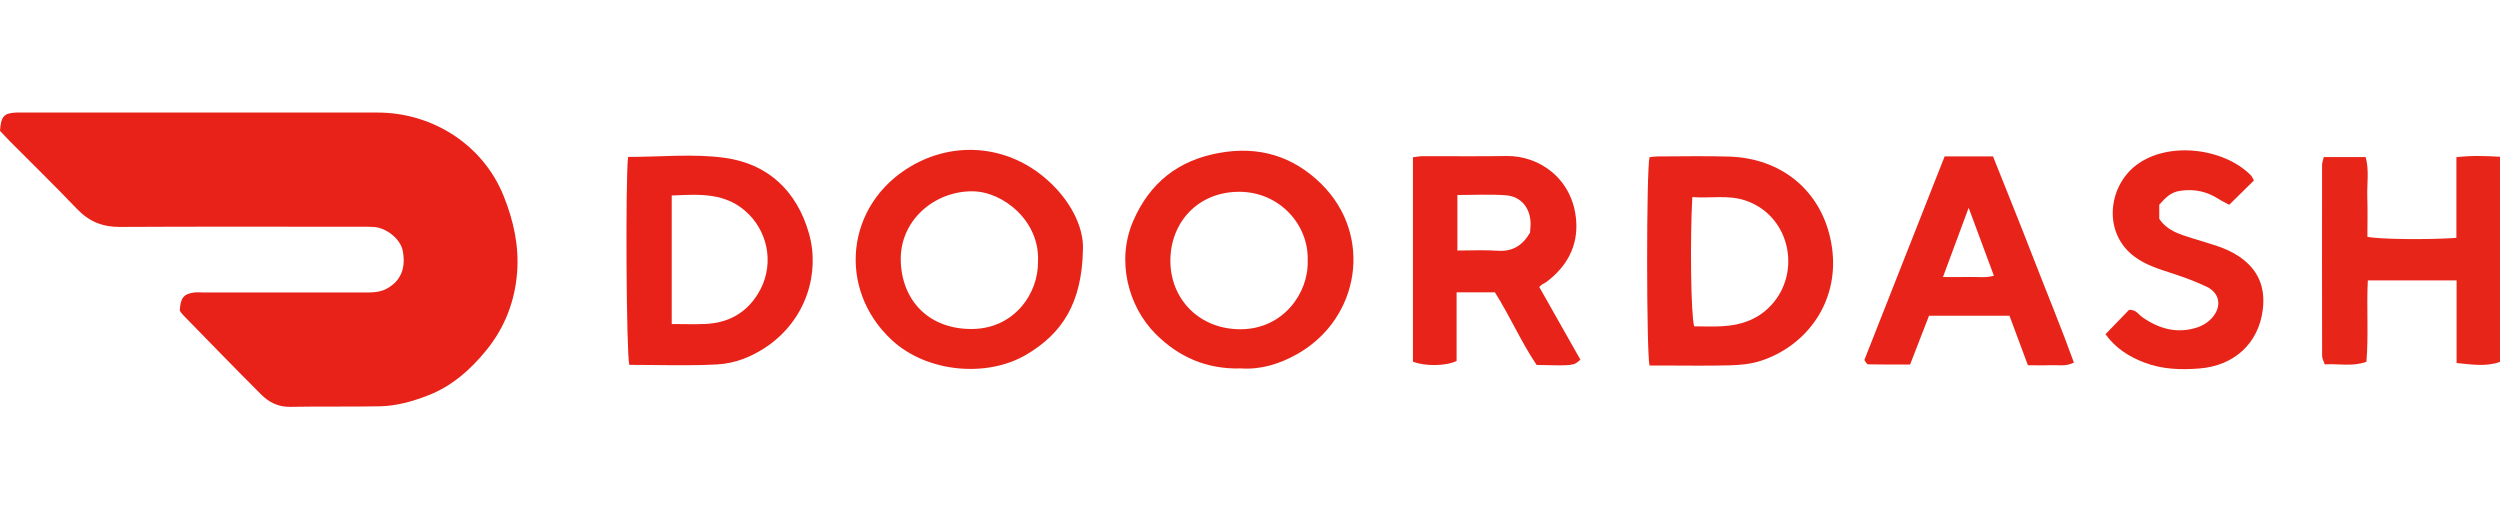 <?xml version="1.0" encoding="UTF-8"?>
<svg width="200px" height="42px" viewBox="0 0 200 42" version="1.1" xmlns="http://www.w3.org/2000/svg" xmlns:xlink="http://www.w3.org/1999/xlink" style="background: #FFFFFF;">
    <title>Symbols / Icons / Logo / Active / DoordashMobile</title>
    <g id="Symbols-/-Icons-/-Logo-/-Active-/-DoordashMobile" stroke="none" stroke-width="1" fill="none" fill-rule="evenodd">
        <rect fill="#FFFFFF" x="0" y="0" width="200" height="42"></rect>
        <g id="Group-2" transform="translate(0, 9)" fill-rule="nonzero">
            <path d="M7.47939722e-15,1.47 C0.083,0.303 0.306,0.054 1.275,0.005 C1.51,-0.006 1.746,0.004 1.981,0.004 C11.391,0.004 20.802,0.002 30.212,0.005 C34.579,0.005 38.638,2.564 40.291,6.677 C41.094,8.677 41.535,10.694 41.367,12.823 C41.184,15.127 40.368,17.225 38.909,19.015 C37.643,20.57 36.168,21.888 34.24,22.634 C32.995,23.116 31.728,23.476 30.401,23.503 C28.011,23.551 25.618,23.502 23.227,23.548 C22.285,23.566 21.533,23.196 20.919,22.584 C18.809,20.482 16.74,18.341 14.657,16.212 C14.549,16.101 14.465,15.967 14.383,15.862 C14.425,14.85 14.686,14.512 15.527,14.402 C15.797,14.368 16.075,14.399 16.349,14.399 C20.623,14.399 24.897,14.4 29.171,14.399 C29.797,14.399 30.413,14.396 30.99,14.066 C32.064,13.452 32.489,12.449 32.217,11.049 C32.042,10.149 30.953,9.239 29.932,9.158 C29.581,9.13 29.227,9.14 28.874,9.14 C22.444,9.139 16.014,9.119 9.584,9.154 C8.195,9.162 7.112,8.714 6.157,7.713 C4.398,5.87 2.571,4.09 0.775,2.283 C0.501,2.006 0.237,1.719 7.47939722e-15,1.47 Z" id="Path-618" fill="#E82219"></path>
            <path d="M99.287,20.473 C96.512,20.557 94.279,19.546 92.448,17.713 C90.276,15.538 89.261,11.859 90.672,8.64 C91.992,5.632 94.23,3.844 97.494,3.241 C100.709,2.649 103.469,3.493 105.733,5.743 C109.855,9.84 108.785,16.451 103.838,19.289 C102.379,20.127 100.848,20.583 99.287,20.473 Z M104.614,11.86 C104.718,9.006 102.39,6.367 99.181,6.344 C95.852,6.321 93.629,8.78 93.63,11.864 C93.631,14.894 95.909,17.356 99.266,17.34 C102.679,17.324 104.703,14.41 104.614,11.86 Z" id="Path-619" fill="#E82419"></path>
            <path d="M86.635,10.987 C86.549,15.276 84.959,17.682 82.123,19.362 C78.947,21.246 74.124,20.793 71.334,18.196 C66.951,14.115 67.646,7.348 72.907,4.281 C76.313,2.297 80.43,2.61 83.507,5.156 C85.582,6.873 86.726,9.142 86.635,10.987 Z M83.041,11.874 C83.177,8.685 80.257,6.31 77.776,6.304 C74.731,6.296 71.989,8.642 72.06,11.838 C72.131,15.037 74.305,17.36 77.796,17.319 C81.111,17.281 83.095,14.513 83.041,11.874 Z" id="Path-620" fill="#E82419"></path>
            <path d="M131.962,3.573 C132.202,3.55 132.392,3.515 132.582,3.515 C134.5,3.512 136.419,3.468 138.335,3.527 C142.488,3.656 145.703,6.222 146.488,10.369 C147.348,14.916 144.64,18.672 140.79,19.889 C140.026,20.13 139.187,20.204 138.381,20.227 C136.581,20.275 134.78,20.241 132.979,20.241 L131.964,20.241 C131.711,19.246 131.704,4.622 131.962,3.573 Z M135.385,6.767 C135.197,10.273 135.269,16.115 135.532,17.106 C136.27,17.106 137.046,17.146 137.817,17.097 C139.425,16.997 140.833,16.483 141.906,15.172 C144.08,12.518 143.118,8.212 139.623,7.036 C138.247,6.574 136.843,6.88 135.385,6.767 Z" id="Path-621" fill="#E82319"></path>
            <path d="M50.243,3.554 C52.852,3.554 55.426,3.287 57.921,3.618 C61.417,4.08 63.747,6.257 64.72,9.684 C65.616,12.844 64.492,16.565 61.363,18.712 C60.143,19.549 58.791,20.079 57.361,20.155 C55.023,20.279 52.675,20.189 50.345,20.189 C50.109,19.338 50.026,5.716 50.243,3.554 Z M53.738,16.923 C54.715,16.923 55.576,16.955 56.432,16.917 C58.217,16.839 59.643,16.081 60.607,14.551 C61.974,12.381 61.51,9.751 59.901,8.139 C58.116,6.35 55.932,6.551 53.738,6.639 L53.738,16.923 Z" id="Path-622" fill="#E82219"></path>
            <path d="M116.527,14.388 L116.527,19.876 C115.687,20.294 113.966,20.314 113.035,19.932 L113.035,3.579 C113.302,3.549 113.561,3.494 113.821,3.494 C116.053,3.488 118.288,3.519 120.521,3.482 C123.125,3.439 125.838,5.281 126.094,8.654 C126.251,10.699 125.337,12.353 123.682,13.578 C123.59,13.646 123.477,13.686 123.379,13.748 C123.314,13.79 123.26,13.849 123.139,13.955 L126.431,19.774 C125.894,20.264 125.894,20.264 122.931,20.196 C121.71,18.395 120.812,16.321 119.594,14.388 L116.527,14.388 Z M122.402,9.617 C122.418,9.39 122.447,9.156 122.447,8.922 C122.445,7.651 121.698,6.709 120.445,6.62 C119.171,6.529 117.885,6.6 116.592,6.6 L116.592,11.042 C117.705,11.042 118.761,10.986 119.808,11.058 C120.959,11.136 121.769,10.692 122.402,9.617 Z" id="Path-623" fill="#E82319"></path>
            <path d="M189.426,13.433 C189.315,15.62 189.495,17.762 189.313,19.946 C188.188,20.347 187.103,20.08 185.984,20.151 C185.9,19.899 185.77,19.691 185.769,19.484 C185.758,14.386 185.759,9.289 185.766,4.192 C185.766,4.007 185.845,3.822 185.904,3.567 L189.255,3.567 C189.544,4.611 189.349,5.704 189.384,6.776 C189.421,7.833 189.392,8.892 189.392,9.944 C190.264,10.143 194.263,10.193 196.512,10.03 L196.512,3.576 C197.724,3.431 198.834,3.474 200,3.541 L200,19.948 C198.899,20.35 197.75,20.163 196.527,20.041 L196.527,13.433 L189.426,13.433 Z" id="Path-624" fill="#E82519"></path>
            <path d="M155.57,3.514 L159.442,3.514 C160.534,6.258 161.653,9.013 162.726,11.788 C163.783,14.521 164.911,17.229 165.913,20.009 C165.225,20.342 164.632,20.189 164.062,20.214 C163.48,20.24 162.895,20.22 162.233,20.22 L160.758,16.258 L154.322,16.258 C153.826,17.535 153.313,18.858 152.807,20.163 C151.619,20.163 150.532,20.171 149.444,20.147 C149.345,20.145 149.251,19.93 149.147,19.804 C151.285,14.382 153.415,8.981 155.57,3.514 Z M157.493,7.621 C156.778,9.549 156.129,11.297 155.438,13.161 C156.204,13.161 156.861,13.178 157.519,13.157 C158.163,13.136 158.82,13.252 159.512,13.059 L157.493,7.621 Z" id="Path-625" fill="#E82319"></path>
            <path d="M180.316,5.435 C179.656,6.085 179.046,6.687 178.34,7.381 C178.053,7.226 177.753,7.088 177.477,6.911 C176.525,6.302 175.521,6.096 174.385,6.269 C173.635,6.383 173.224,6.842 172.741,7.378 L172.741,8.504 C173.405,9.505 174.48,9.771 175.511,10.102 C176.726,10.491 177.976,10.758 179.074,11.484 C180.636,12.516 181.246,13.934 181.025,15.754 C180.693,18.483 178.719,20.262 175.954,20.478 C174.423,20.598 172.943,20.547 171.504,19.987 C170.329,19.53 169.279,18.892 168.438,17.739 C169.091,17.063 169.731,16.402 170.326,15.787 C170.884,15.757 171.079,16.16 171.387,16.376 C172.733,17.315 174.187,17.718 175.79,17.191 C176.179,17.063 176.573,16.828 176.861,16.538 C177.803,15.589 177.61,14.452 176.529,13.937 C175.695,13.54 174.821,13.214 173.942,12.923 C172.836,12.557 171.725,12.25 170.761,11.533 C168.211,9.64 168.629,5.921 170.918,4.196 C173.479,2.268 177.932,2.852 180.075,5.03 C180.154,5.11 180.195,5.228 180.316,5.435 Z" id="Path-626" fill="#E82419"></path>
        </g>
    </g>
</svg>